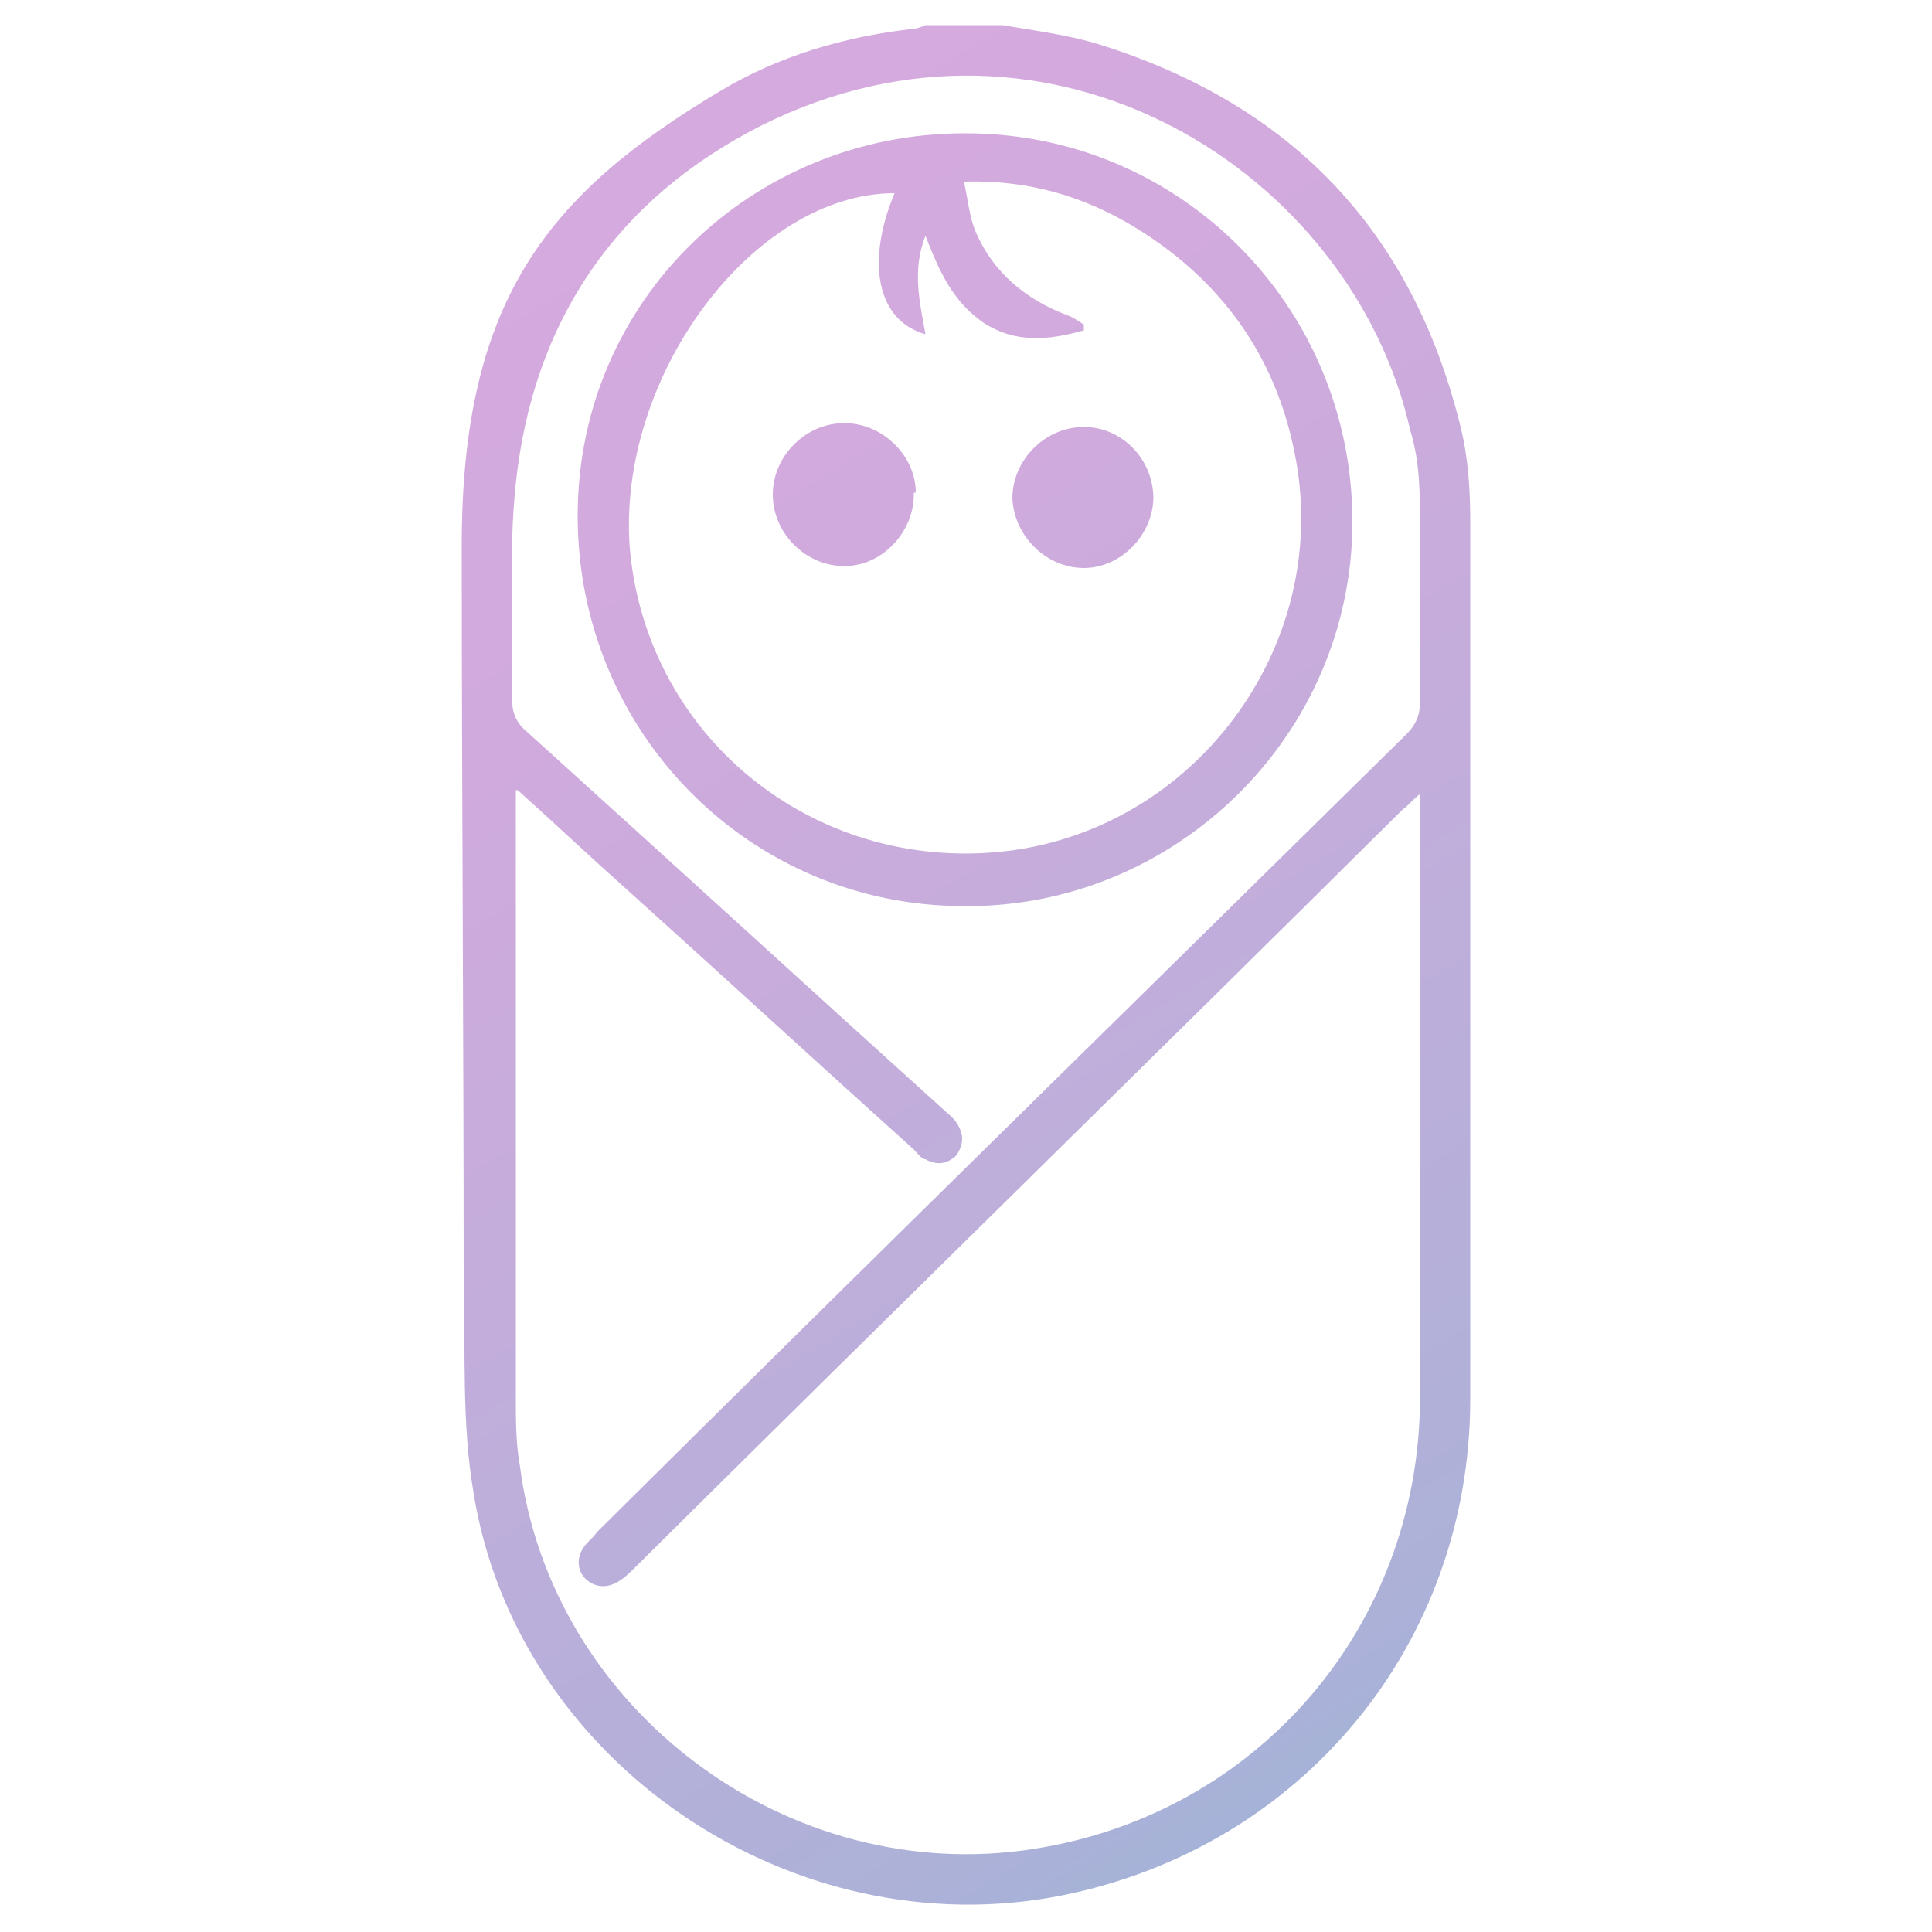 <?xml version="1.0" encoding="UTF-8"?>
<svg id="Ebene_1" xmlns="http://www.w3.org/2000/svg" xmlns:xlink="http://www.w3.org/1999/xlink" version="1.1" viewBox="0 0 100 100">
  <!-- Generator: Adobe Illustrator 29.0.0, SVG Export Plug-In . SVG Version: 2.1.0 Build 186)  -->
  <defs>
    <style>
      .st0 {
        fill: url(#Unbenannter_Verlauf_7);
      }

      .st1 {
        fill: url(#Unbenannter_Verlauf_73);
      }

      .st2 {
        fill: url(#Unbenannter_Verlauf_71);
      }

      .st3 {
        fill: url(#Unbenannter_Verlauf_72);
      }
    </style>
    <linearGradient id="Unbenannter_Verlauf_7" data-name="Unbenannter Verlauf 7" x1="25.2" y1="8.7" x2="90.2" y2="116.7" gradientUnits="userSpaceOnUse">
      <stop offset="0" stop-color="#d6aade"/>
      <stop offset=".2" stop-color="#d1aadd"/>
      <stop offset=".4" stop-color="#c3addb"/>
      <stop offset=".7" stop-color="#acb1d8"/>
      <stop offset=".9" stop-color="#8cb6d4"/>
      <stop offset="1" stop-color="#84b8d3"/>
    </linearGradient>
    <linearGradient id="Unbenannter_Verlauf_71" data-name="Unbenannter Verlauf 7" x1="35.3" y1="2.6" x2="100.3" y2="110.6" xlink:href="#Unbenannter_Verlauf_7"/>
    <linearGradient id="Unbenannter_Verlauf_72" data-name="Unbenannter Verlauf 7" x1="40.3" y1="-.4" x2="105.3" y2="107.6" xlink:href="#Unbenannter_Verlauf_7"/>
    <linearGradient id="Unbenannter_Verlauf_73" data-name="Unbenannter Verlauf 7" x1="31.3" y1="5" x2="96.3" y2="113" xlink:href="#Unbenannter_Verlauf_7"/>
  </defs>
  <g id="main">
    <g>
      <path class="st0" d="M51.9,1.3c1.7.3,3.4.5,5,1,9.9,3.1,16.2,9.6,18.7,19.8.4,1.6.5,3.3.5,4.9v45.4c0,12.7-8.7,23.2-21.1,25.7-14,2.8-28.3-6.9-30.5-20.9-.6-3.5-.4-7.2-.5-10.8,0-12.7-.1-25.5-.1-38.2s4.5-18.2,13.4-23.5c3-1.8,6.4-2.8,9.9-3.2.2,0,.5-.1.7-.2,1.3,0,2.7,0,4,0ZM26.7,40.9v31.5c0,1.1,0,2.3.2,3.4,1.6,12.7,13.9,21.9,26.6,19.9,11.6-1.8,19.9-11.5,20-23.2v-31.4c-.4.3-.6.6-.9.8-13.2,13.1-26.5,26.1-39.7,39.2-.2.2-.5.5-.8.7-.6.4-1.2.4-1.7,0s-.6-1.1-.2-1.7c.2-.3.5-.5.7-.8,13.9-13.8,27.9-27.5,41.9-41.3.5-.5.7-1,.7-1.7v-9c0-1.7,0-3.4-.5-5-3-13.4-18.6-23.3-33.6-15.8-7.5,3.8-11.8,10.1-12.7,18.5-.4,3.7-.1,7.4-.2,11.1,0,.8.2,1.3.8,1.8,7.2,6.5,14.3,13,21.5,19.5.2.2.5.4.7.7.4.6.4,1.1,0,1.7-.5.5-1.1.5-1.6.2-.2,0-.4-.3-.6-.5-5-4.5-9.9-9-14.9-13.5-1.8-1.6-3.6-3.3-5.6-5.1h-.1Z"/>
      <path class="st2" d="M50,6.9c11.1,0,20,9,20,20.1s-9.2,20-20.1,19.9c-11.1,0-20-9-20-20.2S39,6.9,49.9,6.9h0ZM46.3,10c-7.3,0-14.4,9.5-13.7,18.4.9,10,9.9,17,19.9,15.6,9.7-1.4,16.5-10.9,14.5-20.6-1-5-3.8-8.9-8.2-11.6-2.6-1.6-5.5-2.5-8.9-2.4.2,1,.3,1.9.6,2.6.9,2.1,2.6,3.5,4.7,4.3.3.1.6.3.9.5v.3c-1.8.5-3.5.7-5.2-.4-1.6-1.1-2.3-2.7-3-4.5-.7,1.8-.3,3.4,0,5.1-2.5-.7-3.1-3.7-1.6-7.3Z"/>
      <path class="st3" d="M59.7,25.7c0,2-1.7,3.7-3.6,3.7s-3.6-1.6-3.7-3.6c0-2,1.7-3.7,3.7-3.7s3.6,1.7,3.6,3.7h0Z"/>
      <path class="st1" d="M47.3,25.6c0,1.9-1.6,3.7-3.6,3.7s-3.7-1.7-3.7-3.7,1.7-3.7,3.7-3.7,3.7,1.7,3.7,3.6h-.1Z"/>
    </g>
  </g>
</svg>